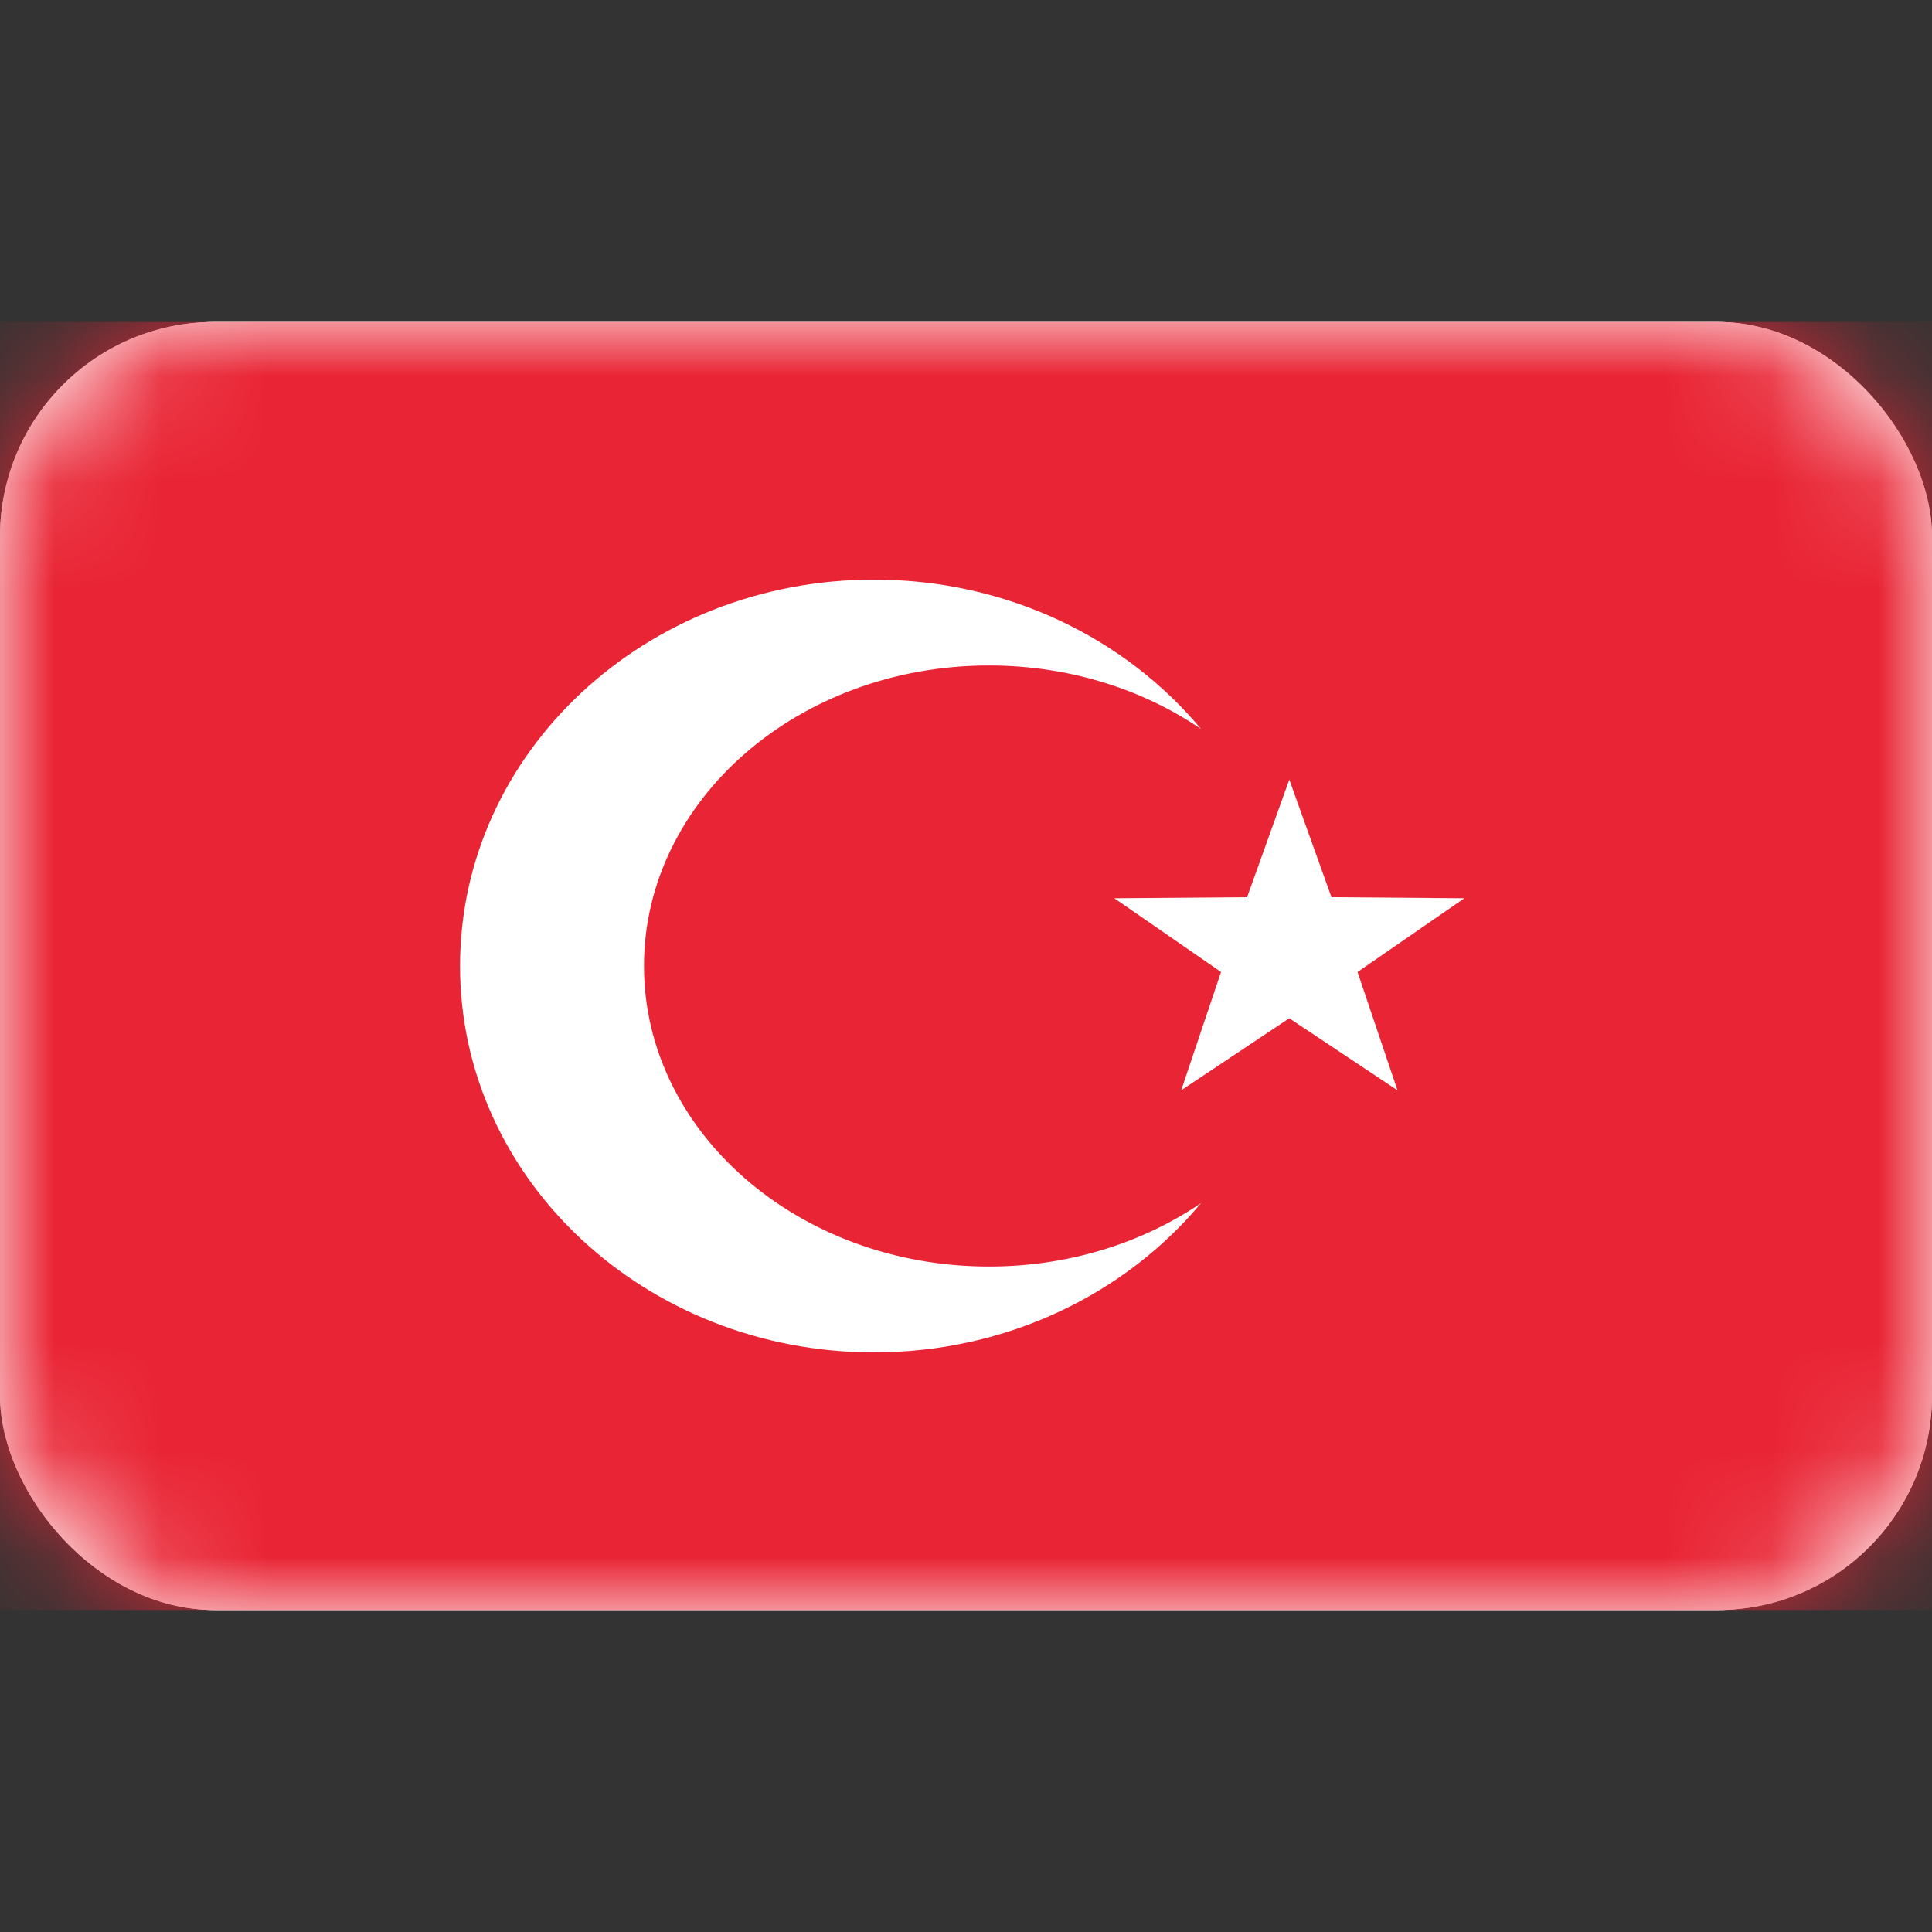 <svg xmlns="http://www.w3.org/2000/svg" xmlns:xlink="http://www.w3.org/1999/xlink" width="18" height="18" viewBox="0 0 18 18">
  <rect x="0" y="0" width="18" height="18" fill="#333333" stroke="none"/>
  <defs>
    <rect id="tr-a" width="18" height="12" x="0" y="0" rx="2"/>
  </defs>
  <g fill="none" fill-rule="evenodd" transform="translate(0 3)">
    <rect width="18" height="12" fill="#FFF" rx="2"/>
    <mask id="tr-b" fill="#fff">
      <use xlink:href="#tr-a"/>
    </mask>
    <use fill="#FFF" xlink:href="#tr-a"/>
    <rect width="18" height="12" fill="#E92434" mask="url(#tr-b)"/>
    <polygon fill="#FFF" points="12.012 6.487 11.005 7.158 11.376 6.056 10.382 5.369 11.619 5.359 12.012 4.263 12.405 5.359 13.643 5.369 12.648 6.056 13.02 7.158 12.012 6.487 12.012 6.487" mask="url(#tr-b)"/>
    <path fill="#FFF" d="M8.143,2.4 C9.382,2.4 10.484,2.945 11.19,3.792 C10.645,3.421 9.959,3.2 9.214,3.2 C7.439,3.2 6,4.454 6,6 C6,7.546 7.439,8.8 9.214,8.8 C9.959,8.8 10.645,8.579 11.19,8.209 C10.484,9.055 9.382,9.6 8.143,9.6 C6.013,9.6 4.286,7.988 4.286,6 C4.286,4.012 6.013,2.4 8.143,2.4 Z" mask="url(#tr-b)"/>
  </g>
</svg>
